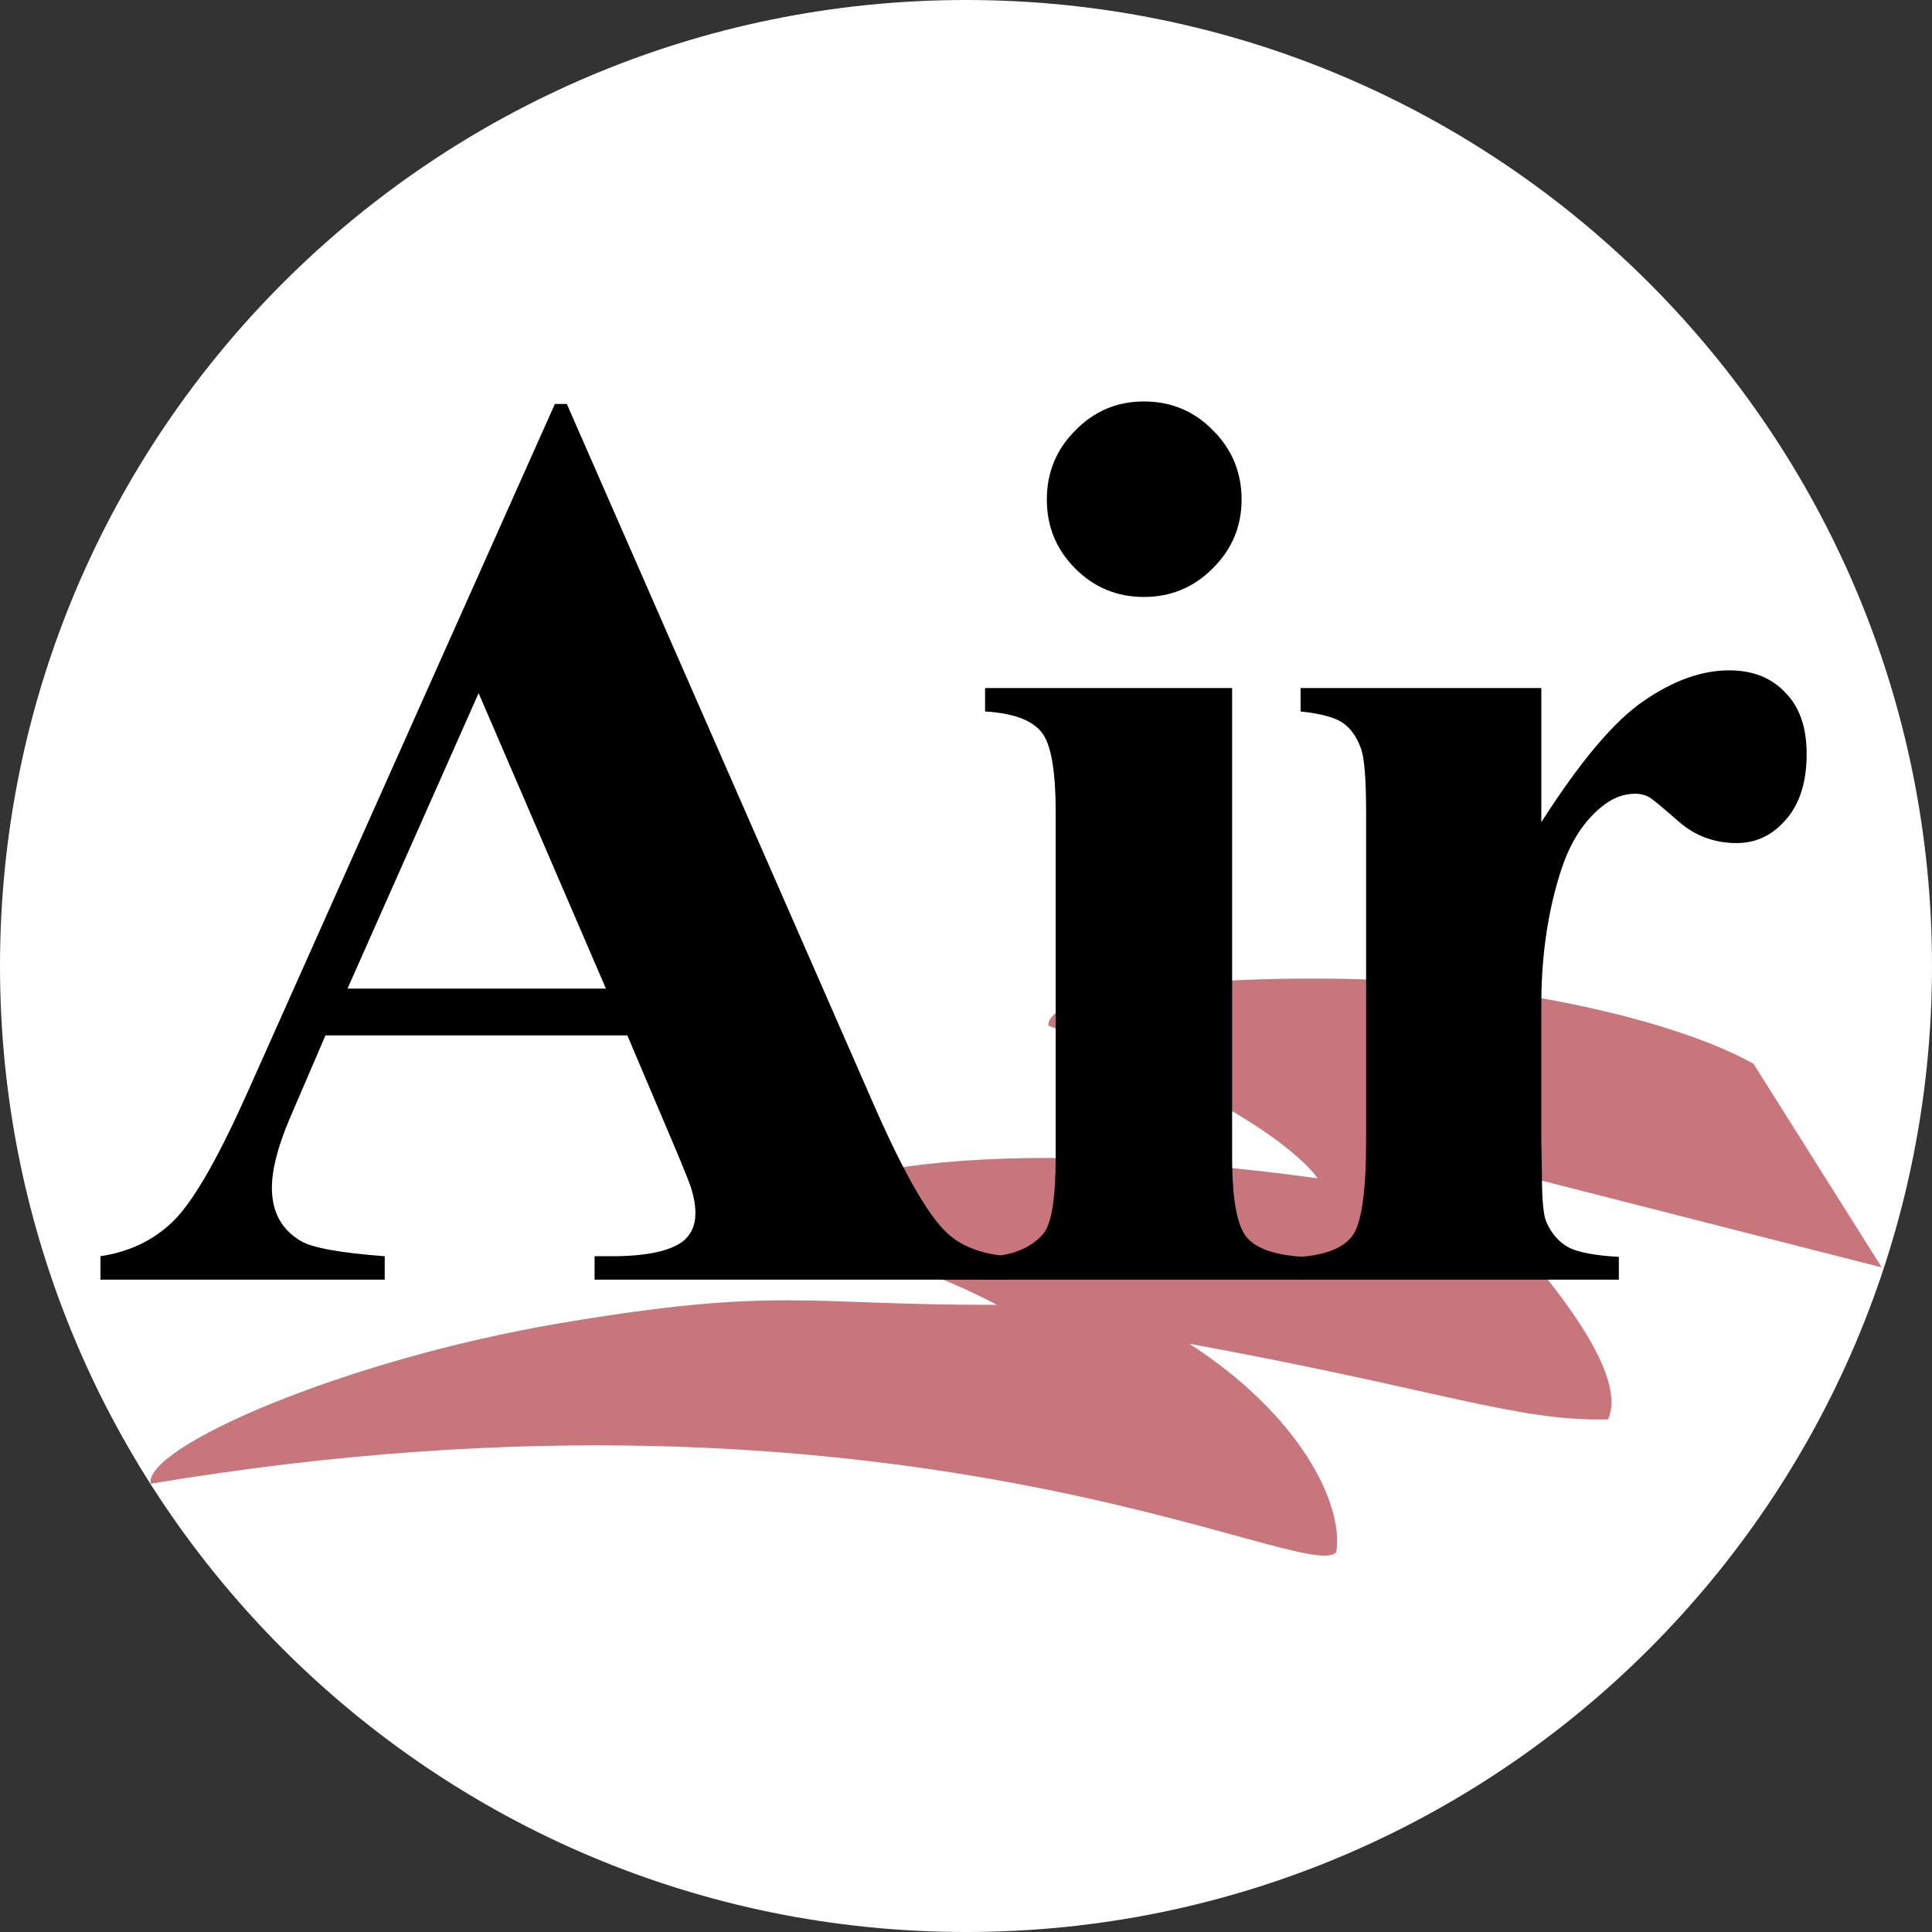 <svg width="144" height="144" viewBox="0 0 144 144" fill="none" xmlns="http://www.w3.org/2000/svg">
<rect x="0" y="0" width="144" height="144" fill="#333333" stroke="none"/>
<path d="M144 72C144 111.764 111.764 144 72 144C32.236 144 0 111.764 0 72C0 32.236 32.236 0 72 0C111.764 0 144 32.236 144 72Z" fill="white"/>
<path d="M130.696 79.287L140.254 94.464L106.803 85.927C117.42 96.615 121.159 102.794 119.861 105.792C113.054 105.971 107.222 103.548 88.644 100.155C96.901 105.468 100.169 112.118 99.596 115.688C97.4 118.221 67.376 101.176 11.229 110.588C10.692 107.899 25.556 101.354 41.813 98.612C58.069 95.871 60.04 97.29 74.308 97.255C64.559 92.15 57.87 92.6 57.104 91.564C58.54 87.144 73.699 84.453 98.201 87.824C98.201 87.824 95.334 83.028 78.131 76.442C78.131 73.234 95.807 72.409 105.848 73.233C115.997 74.067 125.63 76.462 130.696 79.287Z" fill="#B9545B" fill-opacity="0.8"/>
<path d="M46.759 77.174H24.258L21.581 83.399C20.704 85.474 20.265 87.187 20.265 88.539C20.265 90.331 20.986 91.651 22.426 92.5C23.272 93.003 25.354 93.381 28.674 93.632V95.377H7.488V93.632C9.774 93.286 11.653 92.343 13.125 90.803C14.597 89.231 16.413 86.008 18.574 81.135L41.357 30.111H42.249L65.22 82.55C67.412 87.517 69.213 90.645 70.622 91.934C71.686 92.909 73.19 93.475 75.131 93.632V95.377H44.316V93.632H45.584C48.058 93.632 49.797 93.286 50.799 92.595C51.488 92.092 51.832 91.368 51.832 90.425C51.832 89.859 51.738 89.278 51.55 88.68C51.488 88.398 51.018 87.219 50.141 85.144L46.759 77.174ZM45.162 73.684L35.673 51.662L25.902 73.684H45.162Z" fill="black"/>
<path d="M85.259 29.922C87.294 29.922 89.017 30.645 90.426 32.092C91.835 33.506 92.54 35.22 92.54 37.232C92.54 39.244 91.82 40.957 90.379 42.372C88.97 43.787 87.263 44.494 85.259 44.494C83.255 44.494 81.548 43.787 80.139 42.372C78.73 40.957 78.025 39.244 78.025 37.232C78.025 35.22 78.73 33.506 80.139 32.092C81.548 30.645 83.255 29.922 85.259 29.922ZM91.835 51.285V86.228C91.835 89.341 92.195 91.337 92.916 92.217C93.636 93.066 95.045 93.553 97.143 93.679V95.377H73.421V93.679C75.363 93.616 76.804 93.05 77.743 91.982C78.369 91.258 78.683 89.341 78.683 86.228V60.48C78.683 57.368 78.322 55.387 77.602 54.539C76.882 53.658 75.488 53.155 73.421 53.029V51.285H91.835Z" fill="black"/>
<path d="M114.881 51.285V61.282C117.793 56.724 120.346 53.705 122.538 52.228C124.73 50.719 126.844 49.964 128.879 49.964C130.633 49.964 132.027 50.514 133.06 51.615C134.125 52.684 134.657 54.208 134.657 56.189C134.657 58.295 134.14 59.93 133.107 61.093C132.105 62.257 130.884 62.838 129.443 62.838C127.783 62.838 126.343 62.304 125.121 61.235C123.9 60.166 123.18 59.569 122.961 59.443C122.647 59.254 122.287 59.16 121.88 59.16C120.972 59.16 120.111 59.506 119.297 60.197C118.013 61.266 117.042 62.791 116.384 64.772C115.382 67.821 114.881 71.185 114.881 74.863V85.002L114.928 87.643C114.928 89.435 115.038 90.583 115.257 91.086C115.633 91.934 116.181 92.563 116.901 92.972C117.652 93.349 118.905 93.585 120.659 93.679V95.377H96.937V93.679C98.847 93.522 100.131 93.003 100.789 92.123C101.478 91.211 101.822 88.838 101.822 85.002V60.622C101.822 58.107 101.697 56.503 101.446 55.812C101.133 54.931 100.679 54.287 100.084 53.878C99.489 53.47 98.44 53.187 96.937 53.029V51.285H114.881Z" fill="black"/>
</svg>
